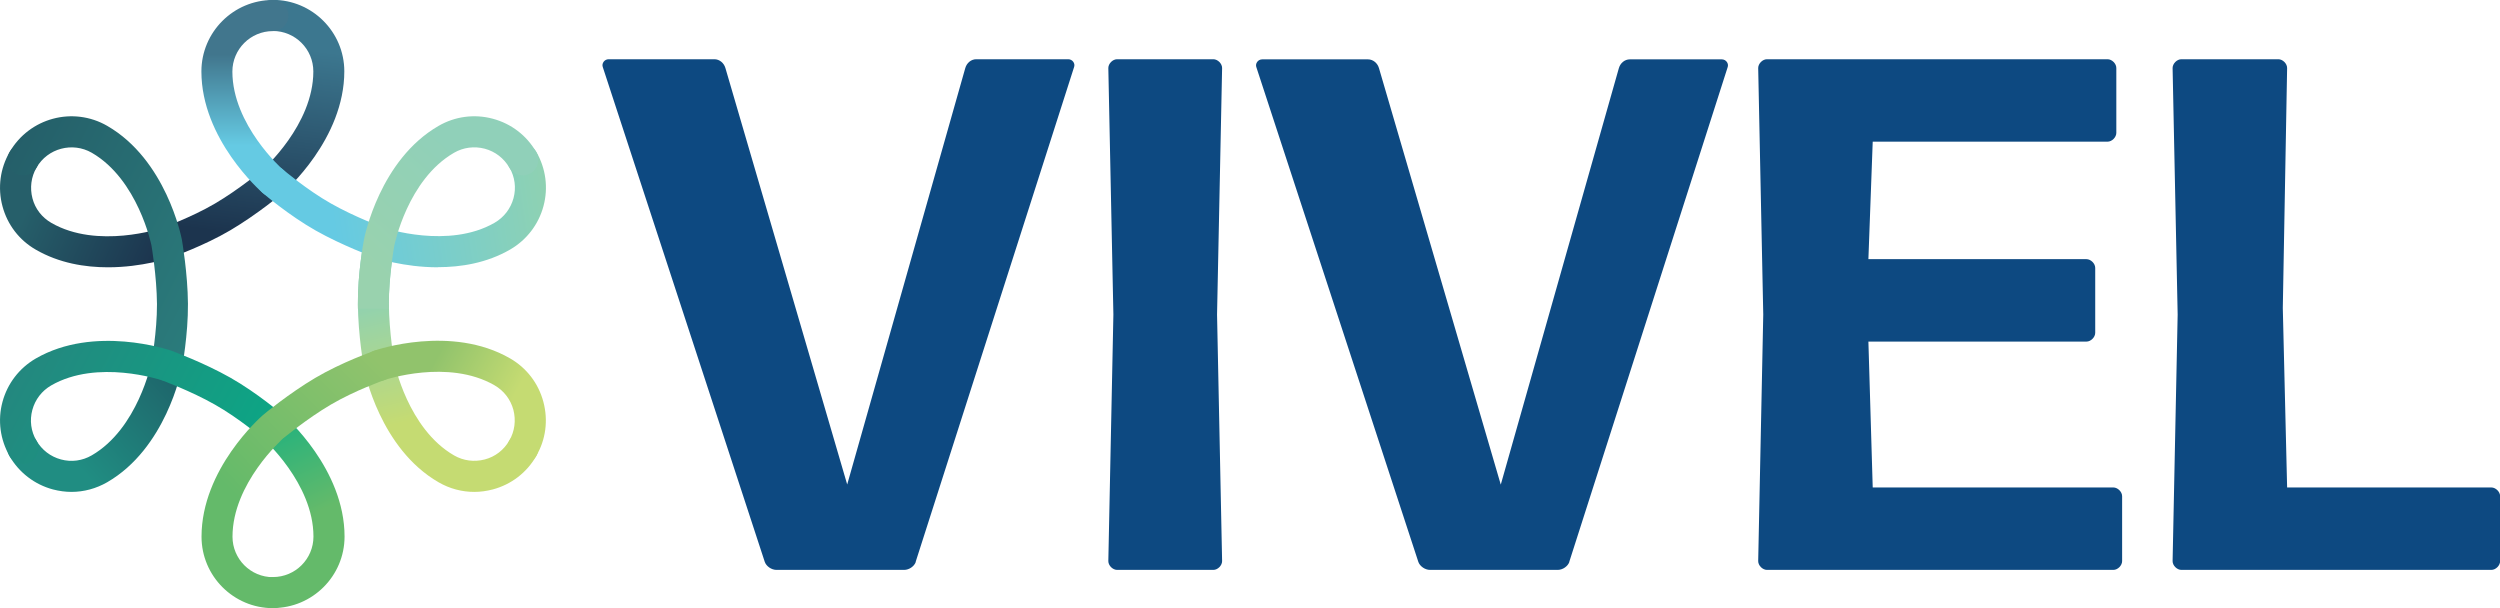 <?xml version="1.0" encoding="UTF-8"?><svg id="Layer_1" xmlns="http://www.w3.org/2000/svg" xmlns:xlink="http://www.w3.org/1999/xlink" viewBox="0 0 202.58 49.28"><defs><style>.cls-1{fill:url(#linear-gradient-2);}.cls-2{fill:url(#linear-gradient-10);}.cls-3{fill:url(#linear-gradient-12);}.cls-4{fill:url(#linear-gradient-4);}.cls-5{fill:url(#linear-gradient-3);}.cls-6{fill:url(#linear-gradient-5);}.cls-7{fill:url(#linear-gradient-8);}.cls-8{fill:#0d4981;}.cls-9{fill:url(#linear-gradient-7);}.cls-10{fill:url(#linear-gradient-9);}.cls-11{fill:url(#linear-gradient-11);}.cls-12{fill:url(#linear-gradient-6);}.cls-13{fill:url(#linear-gradient);}</style><linearGradient id="linear-gradient" x1="32.32" y1="15.25" x2="36.62" y2="33.3" gradientUnits="userSpaceOnUse"><stop offset="0" stop-color="#65cae3"/><stop offset="1" stop-color="#c5db72"/></linearGradient><linearGradient id="linear-gradient-2" x1="2.59" y1="16.02" x2="12.83" y2="20.59" gradientUnits="userSpaceOnUse"><stop offset="0" stop-color="#265f6a"/><stop offset="1" stop-color="#1c344e"/></linearGradient><linearGradient id="linear-gradient-3" x1="19.36" y1="18.94" x2="21.2" y2="3.58" gradientUnits="userSpaceOnUse"><stop offset="0" stop-color="#1c344e"/><stop offset="1" stop-color="#3c778f"/></linearGradient><linearGradient id="linear-gradient-4" x1="5.47" y1="36.83" x2="23.2" y2="21.04" gradientUnits="userSpaceOnUse"><stop offset="0" stop-color="#208d82"/><stop offset="1" stop-color="#1c344e"/></linearGradient><linearGradient id="linear-gradient-5" x1="19.04" y1="24.6" x2="-27.08" y2="1.4" gradientUnits="userSpaceOnUse"><stop offset="0" stop-color="#2b7e7d"/><stop offset="1" stop-color="#1c344e"/></linearGradient><linearGradient id="linear-gradient-6" x1="23.38" y1="42.62" x2="18.42" y2="32.23" gradientUnits="userSpaceOnUse"><stop offset="0" stop-color="#64ba6a"/><stop offset="1" stop-color="#06ae86"/></linearGradient><linearGradient id="linear-gradient-7" x1="24.52" y1="41.72" x2="-4.13" y2="26.55" gradientUnits="userSpaceOnUse"><stop offset="0" stop-color="#06ae86"/><stop offset="1" stop-color="#2b7e7d"/></linearGradient><linearGradient id="linear-gradient-8" x1="34.97" y1="29.7" x2="41.18" y2="33.04" gradientUnits="userSpaceOnUse"><stop offset="0" stop-color="#91c36c"/><stop offset="1" stop-color="#c5db72"/></linearGradient><linearGradient id="linear-gradient-9" x1="32.49" y1="31.08" x2="21.12" y2="42.27" gradientUnits="userSpaceOnUse"><stop offset="0" stop-color="#91c36c"/><stop offset="1" stop-color="#64ba6a"/></linearGradient><linearGradient id="linear-gradient-10" x1="19.85" y1="4.43" x2="19.85" y2="11.77" gradientUnits="userSpaceOnUse"><stop offset="0" stop-color="#41768d"/><stop offset="1" stop-color="#65cae3"/></linearGradient><linearGradient id="linear-gradient-11" x1="26.97" y1="17.9" x2="66.85" y2="11.81" xlink:href="#linear-gradient"/><linearGradient id="linear-gradient-12" x1="30.27" y1="21.78" x2="38.44" y2="12.72" gradientUnits="userSpaceOnUse"><stop offset="0" stop-color="#99d2ae"/><stop offset=".96" stop-color="#90d0b9"/></linearGradient></defs><path class="cls-8" d="M74.21,45.53c-.12.35-.53.65-.95.65h-10.34c-.41,0-.83-.3-.95-.65L48.85,5.45c-.12-.3.12-.65.47-.65h8.57c.41,0,.77.3.89.71l9.87,33.75,9.57-33.75c.12-.41.47-.71.89-.71h7.45c.35,0,.59.35.47.65l-12.83,40.07Z"/><path class="cls-8" d="M90.52,46.18c-.35,0-.71-.35-.71-.71l.41-19.98-.41-19.98c0-.35.35-.71.71-.71h7.8c.35,0,.71.35.71.71l-.41,19.98.41,19.98c0,.35-.35.71-.71.71h-7.8Z"/><path class="cls-8" d="M127.17,45.53c-.12.35-.53.65-.95.65h-10.34c-.41,0-.83-.3-.95-.65l-13.12-40.07c-.12-.3.12-.65.47-.65h8.57c.41,0,.77.3.89.71l9.87,33.75,9.57-33.75c.12-.41.47-.71.89-.71h7.45c.35,0,.59.35.47.65l-12.83,40.07Z"/><path class="cls-8" d="M143.18,46.18c-.35,0-.71-.35-.71-.71l.41-19.98-.41-19.98c0-.35.35-.71.71-.71h27.6c.35,0,.71.35.71.71v5.26c0,.35-.35.71-.71.71h-19.03l-.35,9.52h17.67c.35,0,.71.35.71.71v5.26c0,.35-.35.71-.71.71h-17.67l.35,11.82h19.5c.35,0,.71.35.71.71v5.26c0,.35-.35.71-.71.71h-28.07Z"/><path class="cls-8" d="M176.76,46.18c-.35,0-.71-.35-.71-.71l.41-19.98-.41-19.98c0-.35.35-.71.71-.71h7.86c.35,0,.71.35.71.71l-.35,19.45.35,14.54h16.55c.35,0,.71.35.71.71v5.26c0,.35-.35.71-.71.71h-25.12Z"/><path class="cls-13" d="M38.43,39.86c-1,0-1.99-.26-2.89-.78-4.75-2.74-6-8.96-6.05-9.23-.02-.13-.47-2.71-.49-5.19-.02-2.5.47-5.12.49-5.23.13-.68.79-1.13,1.47-1,.68.13,1.13.79,1,1.47,0,.02-.46,2.49-.45,4.74.02,2.27.44,4.74.45,4.76,0,.03,1.09,5.34,4.83,7.5.76.44,1.64.55,2.49.33s1.55-.77,1.99-1.53c.35-.6,1.11-.81,1.72-.46.6.35.81,1.11.46,1.72-.77,1.34-2.02,2.3-3.52,2.7-.5.13-1,.2-1.51.2Z"/><path class="cls-1" d="M8.75,21.66c-1.85,0-3.95-.33-5.85-1.43-1.34-.77-2.3-2.02-2.7-3.52-.4-1.49-.19-3.06.58-4.39.35-.6,1.12-.8,1.72-.46.6.35.81,1.12.46,1.72-.44.76-.55,1.64-.33,2.49s.77,1.55,1.53,1.99c3.74,2.16,8.89.44,8.94.42.65-.22,1.37.12,1.6.78.23.65-.12,1.37-.78,1.59-.15.05-2.38.81-5.17.81Z"/><path class="cls-5" d="M13.5,20.92c-.52,0-1-.32-1.19-.84-.23-.65.12-1.37.77-1.6.02,0,2.39-.84,4.33-1.98,1.96-1.15,3.88-2.75,3.9-2.77.02-.02,4.08-3.61,4.08-7.94,0-1.81-1.47-3.28-3.28-3.28-.69,0-1.26-.56-1.26-1.26s.56-1.26,1.26-1.26c3.19,0,5.79,2.6,5.79,5.79,0,5.48-4.77,9.67-4.97,9.85-.1.09-2.12,1.76-4.25,3.02-2.15,1.27-4.66,2.15-4.77,2.19-.14.05-.28.07-.41.07Z"/><path class="cls-4" d="M5.8,39.86c-.5,0-1.01-.07-1.51-.2-1.49-.4-2.74-1.36-3.52-2.7-.35-.6-.14-1.37.46-1.72.6-.34,1.37-.14,1.72.46.44.76,1.14,1.3,1.99,1.53.85.23,1.73.11,2.49-.33,3.74-2.16,4.83-7.48,4.84-7.53.13-.68.79-1.13,1.47-.99.68.13,1.13.79.99,1.47-.05.26-1.3,6.49-6.05,9.23-.89.51-1.88.78-2.89.78Z"/><path class="cls-6" d="M13.5,30.87c-.08,0-.16,0-.23-.02-.68-.13-1.13-.79-1-1.47,0-.02.46-2.49.45-4.74-.02-2.27-.44-4.74-.45-4.76,0-.03-1.09-5.34-4.83-7.5-1.56-.9-3.58-.37-4.48,1.2-.35.6-1.12.81-1.72.46-.6-.35-.81-1.11-.46-1.72,1.6-2.77,5.14-3.72,7.91-2.12,4.75,2.74,6,8.96,6.05,9.23.02.13.47,2.71.49,5.19.02,2.5-.47,5.12-.49,5.23-.11.6-.64,1.02-1.23,1.02Z"/><path class="cls-12" d="M22.12,49.28c-.69,0-1.26-.56-1.26-1.26s.56-1.26,1.26-1.26c1.81,0,3.28-1.47,3.28-3.28,0-4.32-4.06-7.92-4.1-7.95-.52-.46-.58-1.25-.12-1.77.45-.52,1.25-.58,1.77-.13.2.18,4.97,4.37,4.97,9.85,0,3.19-2.6,5.79-5.79,5.79Z"/><path class="cls-9" d="M1.87,37.59c-.43,0-.86-.22-1.09-.63-.77-1.34-.98-2.9-.58-4.39s1.36-2.74,2.7-3.52c4.75-2.74,10.76-.71,11.02-.62.12.05,2.58.95,4.74,2.17,2.17,1.23,4.2,2.96,4.28,3.04.53.45.58,1.25.13,1.77-.45.53-1.25.58-1.77.13-.02-.02-1.93-1.65-3.88-2.75-1.97-1.12-4.32-1.98-4.35-1.99-.03,0-5.17-1.73-8.92.43-.76.44-1.3,1.14-1.53,1.99-.23.85-.11,1.73.33,2.49.35.6.14,1.37-.46,1.72-.2.11-.41.17-.63.17Z"/><path class="cls-7" d="M42.36,37.59c-.21,0-.43-.05-.63-.17-.6-.35-.81-1.12-.46-1.72.44-.76.55-1.64.33-2.49-.23-.85-.77-1.55-1.53-1.99-3.76-2.17-8.88-.44-8.94-.42-.65.23-1.37-.12-1.6-.78-.23-.66.12-1.37.78-1.6.25-.09,6.27-2.12,11.02.62,1.34.77,2.3,2.02,2.7,3.52s.2,3.06-.58,4.39c-.23.4-.66.63-1.09.63Z"/><path class="cls-10" d="M22.12,49.28c-3.19,0-5.79-2.6-5.79-5.79,0-5.48,4.77-9.67,4.97-9.85.1-.09,2.12-1.76,4.25-3.02,2.15-1.27,4.66-2.15,4.77-2.19.65-.23,1.37.12,1.6.77.23.65-.12,1.37-.77,1.6-.02,0-2.39.84-4.33,1.98-1.96,1.15-3.88,2.75-3.9,2.77-.02.02-4.08,3.61-4.08,7.94,0,1.81,1.47,3.28,3.28,3.28.69,0,1.26.56,1.26,1.26s-.56,1.26-1.26,1.26Z"/><path class="cls-2" d="M22.11,15.95c-.29,0-.58-.1-.82-.31-.2-.18-4.97-4.37-4.97-9.85,0-3.19,2.6-5.79,5.79-5.79.69,0,1.26.56,1.26,1.26s-.56,1.26-1.26,1.26c-1.81,0-3.28,1.47-3.28,3.28,0,4.32,4.06,7.92,4.1,7.95.52.46.58,1.25.12,1.77-.25.29-.6.43-.95.43Z"/><path class="cls-11" d="M35.49,21.66c-2.79,0-5.01-.75-5.17-.81-.12-.05-2.58-.95-4.74-2.17-2.17-1.23-4.2-2.96-4.28-3.04-.53-.45-.58-1.25-.13-1.77.45-.53,1.25-.59,1.77-.13.02.02,1.93,1.65,3.88,2.75,1.97,1.12,4.32,1.98,4.35,1.99.03,0,5.17,1.73,8.91-.43.76-.44,1.3-1.15,1.53-1.99s.11-1.73-.33-2.49c-.35-.6-.14-1.37.46-1.72.6-.35,1.37-.14,1.72.46.77,1.34.98,2.9.58,4.39-.4,1.49-1.36,2.74-2.7,3.52-1.9,1.1-4,1.43-5.85,1.43Z"/><path class="cls-3" d="M43.45,12.32c-.77-1.34-2.02-2.3-3.52-2.7-1.49-.4-3.06-.19-4.39.58-4.75,2.74-6,8.96-6.05,9.23,0,0,0,0,0,0-.03.16-.51,2.75-.49,5.22,0,.12,0,.24,0,.37h2.51c0-.13,0-.26,0-.39-.02-2.17.41-4.55.44-4.72,0,0,0,0,0,0,.01-.05,1.07-5.35,4.84-7.53.76-.44,1.64-.55,2.49-.33.85.23,1.55.77,1.99,1.53.35.6,1.11.81,1.72.46.6-.35.81-1.12.46-1.72Z"/></svg>